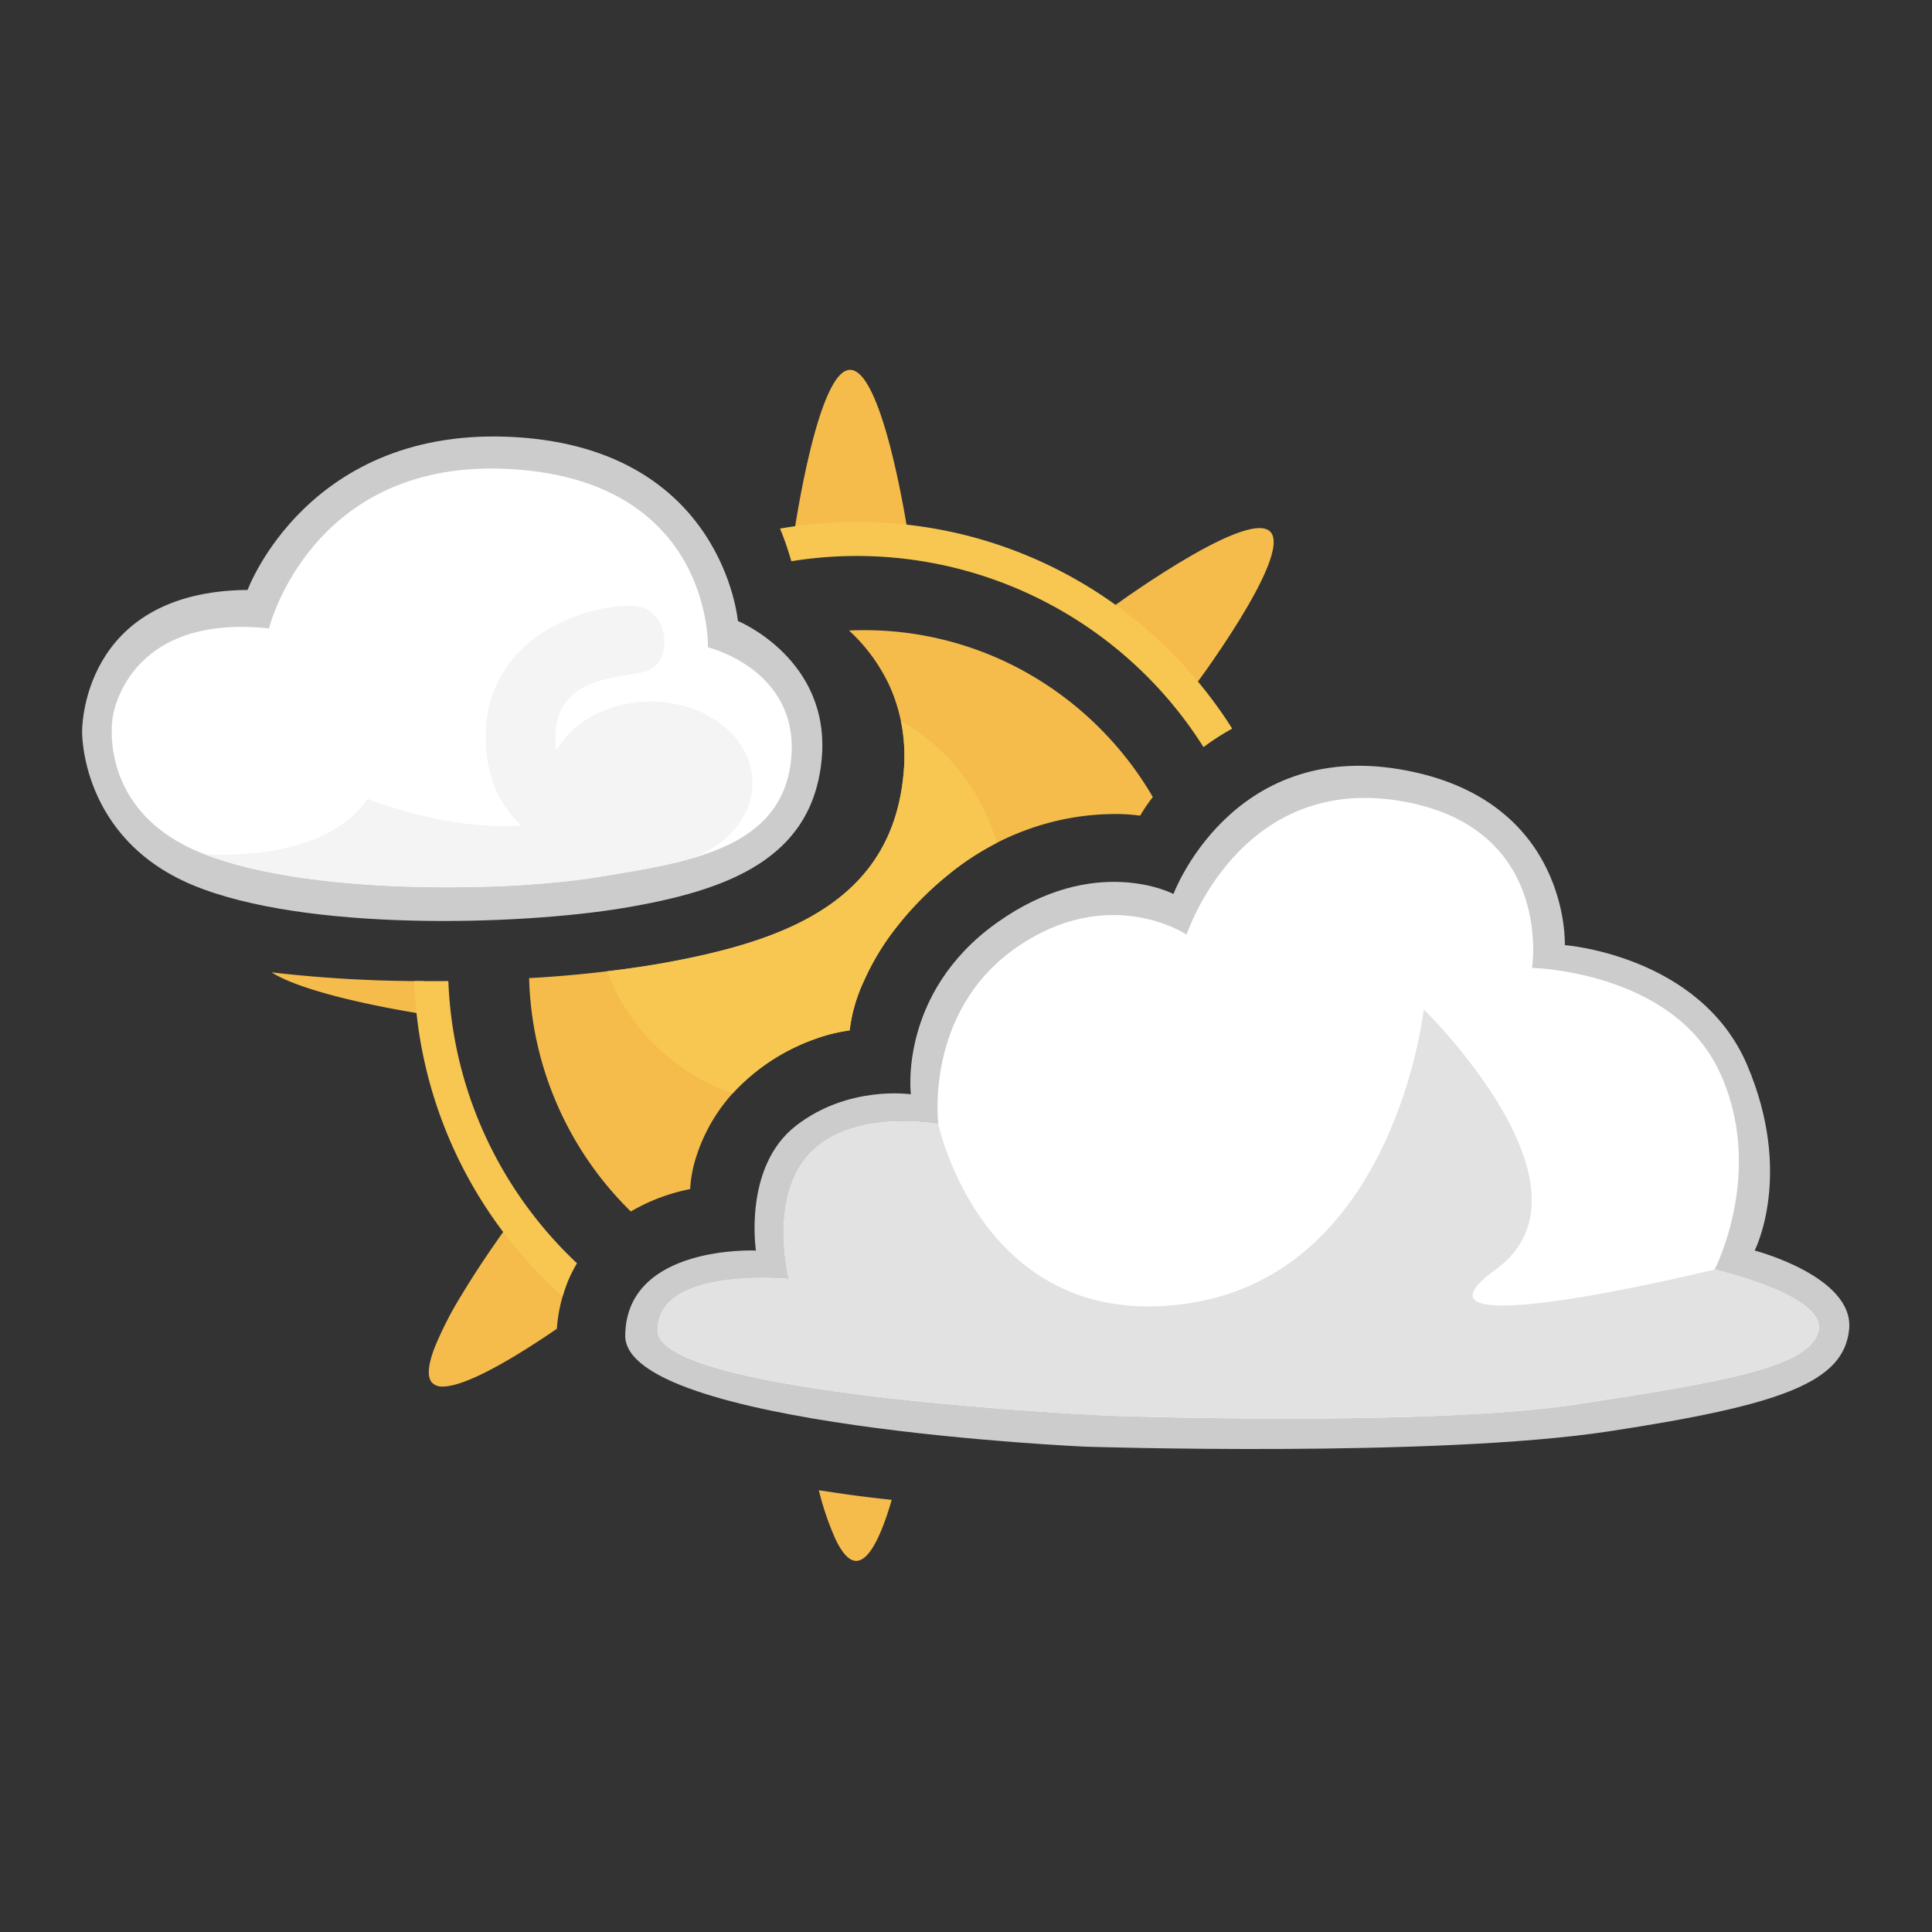 <svg xmlns="http://www.w3.org/2000/svg" xmlns:xlink="http://www.w3.org/1999/xlink" width="450" height="450" viewBox="0 0 450 450">
  <rect x="0" y="0" width="450" height="450" fill="#333333" stroke="none"/>
  <defs>
    <clipPath id="clip-_4">
      <rect width="450" height="450"/>
    </clipPath>
  </defs>
  <g id="_4" data-name="4" clip-path="url(#clip-_4)">
    <rect width="450" height="450" fill="rgba(255,255,255,0)"/>
    <g id="Group_35762" data-name="Group 35762" transform="translate(-0.49)">
      <rect id="Rectangle_10191" data-name="Rectangle 10191" width="450" height="450" transform="translate(0.49)" fill="red" opacity="0"/>
      <g id="Group_35035" data-name="Group 35035" transform="translate(19.616 86.143)">
        <g id="Group_35034" data-name="Group 35034" transform="translate(44.139 0)">
          <path id="Path_1" data-name="Path 1" d="M-23196.711-23715.3s5.572-39.961,13.363-39.654,13.521,38.918,13.521,38.918-7.381-.732-13.521-.756A76.142,76.142,0,0,0-23196.711-23715.3Z" transform="translate(23318.168 23754.957)" fill="#f5bc4b"/>
          <path id="Subtraction_27" data-name="Subtraction 27" d="M8.7,16.455h0c-1.58,0-3.189-1.675-4.781-4.977A66.2,66.2,0,0,1,0,0C1.349.2,2.64.394,3.888.578L5.617.833c2.871.426,6.907.926,11.365,1.408-2.733,9.326-5.493,14.107-8.2,14.212Z" transform="translate(127.459 260.964)" fill="#f5bc4b"/>
          <path id="Subtraction_381" data-name="Subtraction 381" d="M35.936,9.814h0c-.279-.042-6.912-1.044-14.542-2.722C8.426,4.24,2.6,1.661,0,0A308.121,308.121,0,0,0,35.353,2.034c.2,3.822.517,7.135.58,7.76l0,.018Z" transform="translate(0 140.343)" fill="#f5bc4b"/>
          <path id="Subtraction_28" data-name="Subtraction 28" d="M3.275,37.965a3.257,3.257,0,0,1-2.494-.871c-1.207-1.3-1.014-4.065.574-8.207A83.924,83.924,0,0,1,7.778,16.4C12.88,7.927,18.685.078,18.743,0c.038.046,4.742,5.786,9.028,10.1a54.321,54.321,0,0,0,4.39,3.908A36.111,36.111,0,0,0,29.82,24.517C13.566,35.631,6.413,37.965,3.275,37.965Z" transform="translate(36.616 198.843)" fill="#f5bc4b"/>
          <path id="Path_8" data-name="Path 8" d="M0,.486S5.566,40.445,13.351,40.144,27.1,0,27.1,0,19.453.819,13.3.84,0,.486,0,.486Z" transform="translate(213.584 75.45) rotate(-135)" fill="#f5bc4b"/>
          <path id="Subtraction_380" data-name="Subtraction 380" d="M34.559,180.377v0c-1.456-1.291-2.929-2.679-4.377-4.129A102.836,102.836,0,0,1,0,106.945c1.153.011,2.373.018,3.634.018,1.4,0,2.849-.008,4.316-.024a94.891,94.891,0,0,0,16.21,49.588A95.8,95.8,0,0,0,35.8,170.633c.7.7,1.4,1.384,2.111,2.046a32.771,32.771,0,0,0-3.347,7.695ZM183.843,52.451v0c-.513-.794-1.062-1.646-1.633-2.491A95.5,95.5,0,0,0,87.831,9.164,67.288,67.288,0,0,0,85.2,1.56a104.357,104.357,0,0,1,38.8.537,102.482,102.482,0,0,1,36.919,15.532A103.979,103.979,0,0,1,188.8,45.514c.617.921,1.177,1.784,1.716,2.639a57.736,57.736,0,0,0-6.67,4.3Z" transform="translate(33.217 35.418)" fill="#f7c751"/>
          <path id="Subtraction_379" data-name="Subtraction 379" d="M23.687,135.4v0A78.918,78.918,0,0,1,0,81.046a280.236,280.236,0,0,0,29.226-3.152c18.19-3.111,30.312-7.1,39.3-12.918,11.286-7.31,17.4-17.616,18.681-31.507a39.889,39.889,0,0,0-3.176-20.3A40.864,40.864,0,0,0,74.5.077C75.672.025,76.847,0,77.993,0a77.068,77.068,0,0,1,39.3,10.709,79.007,79.007,0,0,1,27.98,28.154,37.77,37.77,0,0,0-2.953,4.349h0c-.007,0-.02,0-.041-.006a40.177,40.177,0,0,0-5.924-.381A60.125,60.125,0,0,0,119.5,45.31,62.52,62.52,0,0,0,97.562,57,75.772,75.772,0,0,0,84.785,70.191,58.957,58.957,0,0,0,77.935,81.8a37.89,37.89,0,0,0-3.278,11.4c0,.014,0,.02-.007.023h-.013l-.015,0A39.993,39.993,0,0,0,66.3,95.334,47.687,47.687,0,0,0,49.224,106a40.207,40.207,0,0,0-10.209,16.373,29.135,29.135,0,0,0-1.506,7.806A44.482,44.482,0,0,0,23.687,135.4Z" transform="translate(59.98 60.634)" fill="#f5bc4b"/>
          <path id="Subtraction_378" data-name="Subtraction 378" d="M29.29,86.771h0a47.658,47.658,0,0,1-12.983-6.834A48.192,48.192,0,0,1,6.075,69.6,47.652,47.652,0,0,1,0,58.341c3.991-.468,7.715-.994,11.081-1.568,18.19-3.111,30.312-7.1,39.3-12.918,11.286-7.31,17.4-17.616,18.681-31.507A42.3,42.3,0,0,0,68.459,0,48.041,48.041,0,0,1,84.248,14.563a47.518,47.518,0,0,1,6.51,13.88,63.835,63.835,0,0,0-11.336,7.447A75.859,75.859,0,0,0,66.64,49.07,59.148,59.148,0,0,0,59.79,60.684a37.091,37.091,0,0,0-3.275,11.424,38.853,38.853,0,0,0-8.355,2.1A47.585,47.585,0,0,0,31.088,84.892c-.629.615-1.233,1.246-1.8,1.877Z" transform="translate(78.125 81.755)" fill="#f7c751"/>
        </g>
        <g id="Group_35031" data-name="Group 35031" transform="translate(126.501 92.22)">
          <path id="Path_77" data-name="Path 77" d="M-22040.592-22774.367s-107.443-4.77-107.184-25.93,30.443-19.754,30.443-19.754-2.99-19.48,9.285-29.039,26.8-7.352,26.8-7.352-2.945-23.531,19.98-39.918c22.91-16.4,41.189-6.738,41.189-6.738s13.313-35.789,52.9-29.012,38.258,40.918,38.258,40.918,31.559,2.379,42.453,27.906,1.762,43.234,1.762,43.234,23.207,6.059,22,18.359-15.572,17.59-55.953,23.758S-22040.592-22774.367-22040.592-22774.367Z" transform="translate(22147.775 22932.963)" fill="#ccc"/>
          <path id="Path_74" data-name="Path 74" d="M-22049.172-22791.662s-104.953-4.652-105.186-19.768,30.588-12.07,30.588-12.07-4.969-19.285,5.145-29.533,29.656-6.545,29.656-6.545-3.379-26.232,18.27-41.189,39.555-2.947,39.555-2.947,12.059-36.832,48.9-31.271c36.822,5.568,31.564,39.02,31.564,39.02s32.451.705,43.5,23.877c11.055,23.191-.973,46.381-.973,46.381s26.082,5.994,24.191,14.279-20.764,11.7-56.076,17.09S-22049.172-22791.662-22049.172-22791.662Z" transform="translate(22161.9 22943.039)" fill="#fff"/>
          <path id="Path_89" data-name="Path 89" d="M-22049.172-22809.676s-104.953-4.654-105.186-19.762,30.588-12.078,30.588-12.078-4.969-19.281,5.145-29.531,29.656-6.543,29.656-6.543,10.291,49.016,58.375,41.732c48.068-7.281,54.684-68.443,54.684-68.443s42.793,41.688,16.758,60.578,51,0,51,0,26.082,6,24.191,14.285-20.764,11.7-56.076,17.086S-22049.172-22809.676-22049.172-22809.676Z" transform="translate(22161.9 22961.055)" fill="#e2e2e2"/>
        </g>
        <g id="Group_35033" data-name="Group 35033" transform="translate(0 15.52)">
          <g id="Group_35032" data-name="Group 35032" transform="translate(0 0)">
            <path id="Subtraction_29" data-name="Subtraction 29" d="M126.04,109.837c-24.11,4.029-74.365,5.56-100.451-5.419S0,68.735,0,68.735-.494,36.1,38.549,35.74c0,0,14.11-38.494,62.436-35.583S152.74,42.973,152.74,42.973s21.727,8.911,19.515,32.245S150.154,105.8,126.04,109.837Z" transform="translate(0)" fill="#ccc"/>
            <path id="Subtraction_30" data-name="Subtraction 30" d="M113.588,95.116c-20.35,3.4-67.156,4.5-92.241-5.366S.228,57.973.228,57.973s2.941-24.272,36.4-20.73c0,0,9.821-40,56.627-37.091s45.615,41.49,45.615,41.49,21.531,5.228,19.366,26.2S133.945,91.711,113.588,95.116Z" transform="translate(6.898 7.461)" fill="#fff"/>
            <path id="Subtraction_31" data-name="Subtraction 31" d="M0,57.747s27.494,2.778,38.229-12.82c0,0,18.276,7.5,35.792,6.208-4.463-4.2-7.65-10.09-8.186-18.192C63.915,4.041,96.45-2.037,102.649.533s5.978,12.182,1.253,14.387-22.5.2-21.925,16.605a16.583,16.583,0,0,0,.219,2.18c3.684-6.589,11.879-11.253,21.465-11.42,13.194-.23,24.031,8.124,24.215,18.668.158,9.061-7.6,16.781-18.16,18.92-5.357,1.279-11.488,2.235-17.479,3.239a220.056,220.056,0,0,1-30.394,2.382C40.7,65.864,15.959,64.024,0,57.747Z" transform="translate(28.252 39.462)" fill="#f4f4f4"/>
          </g>
        </g>
      </g>
    </g>
  </g>
</svg>
